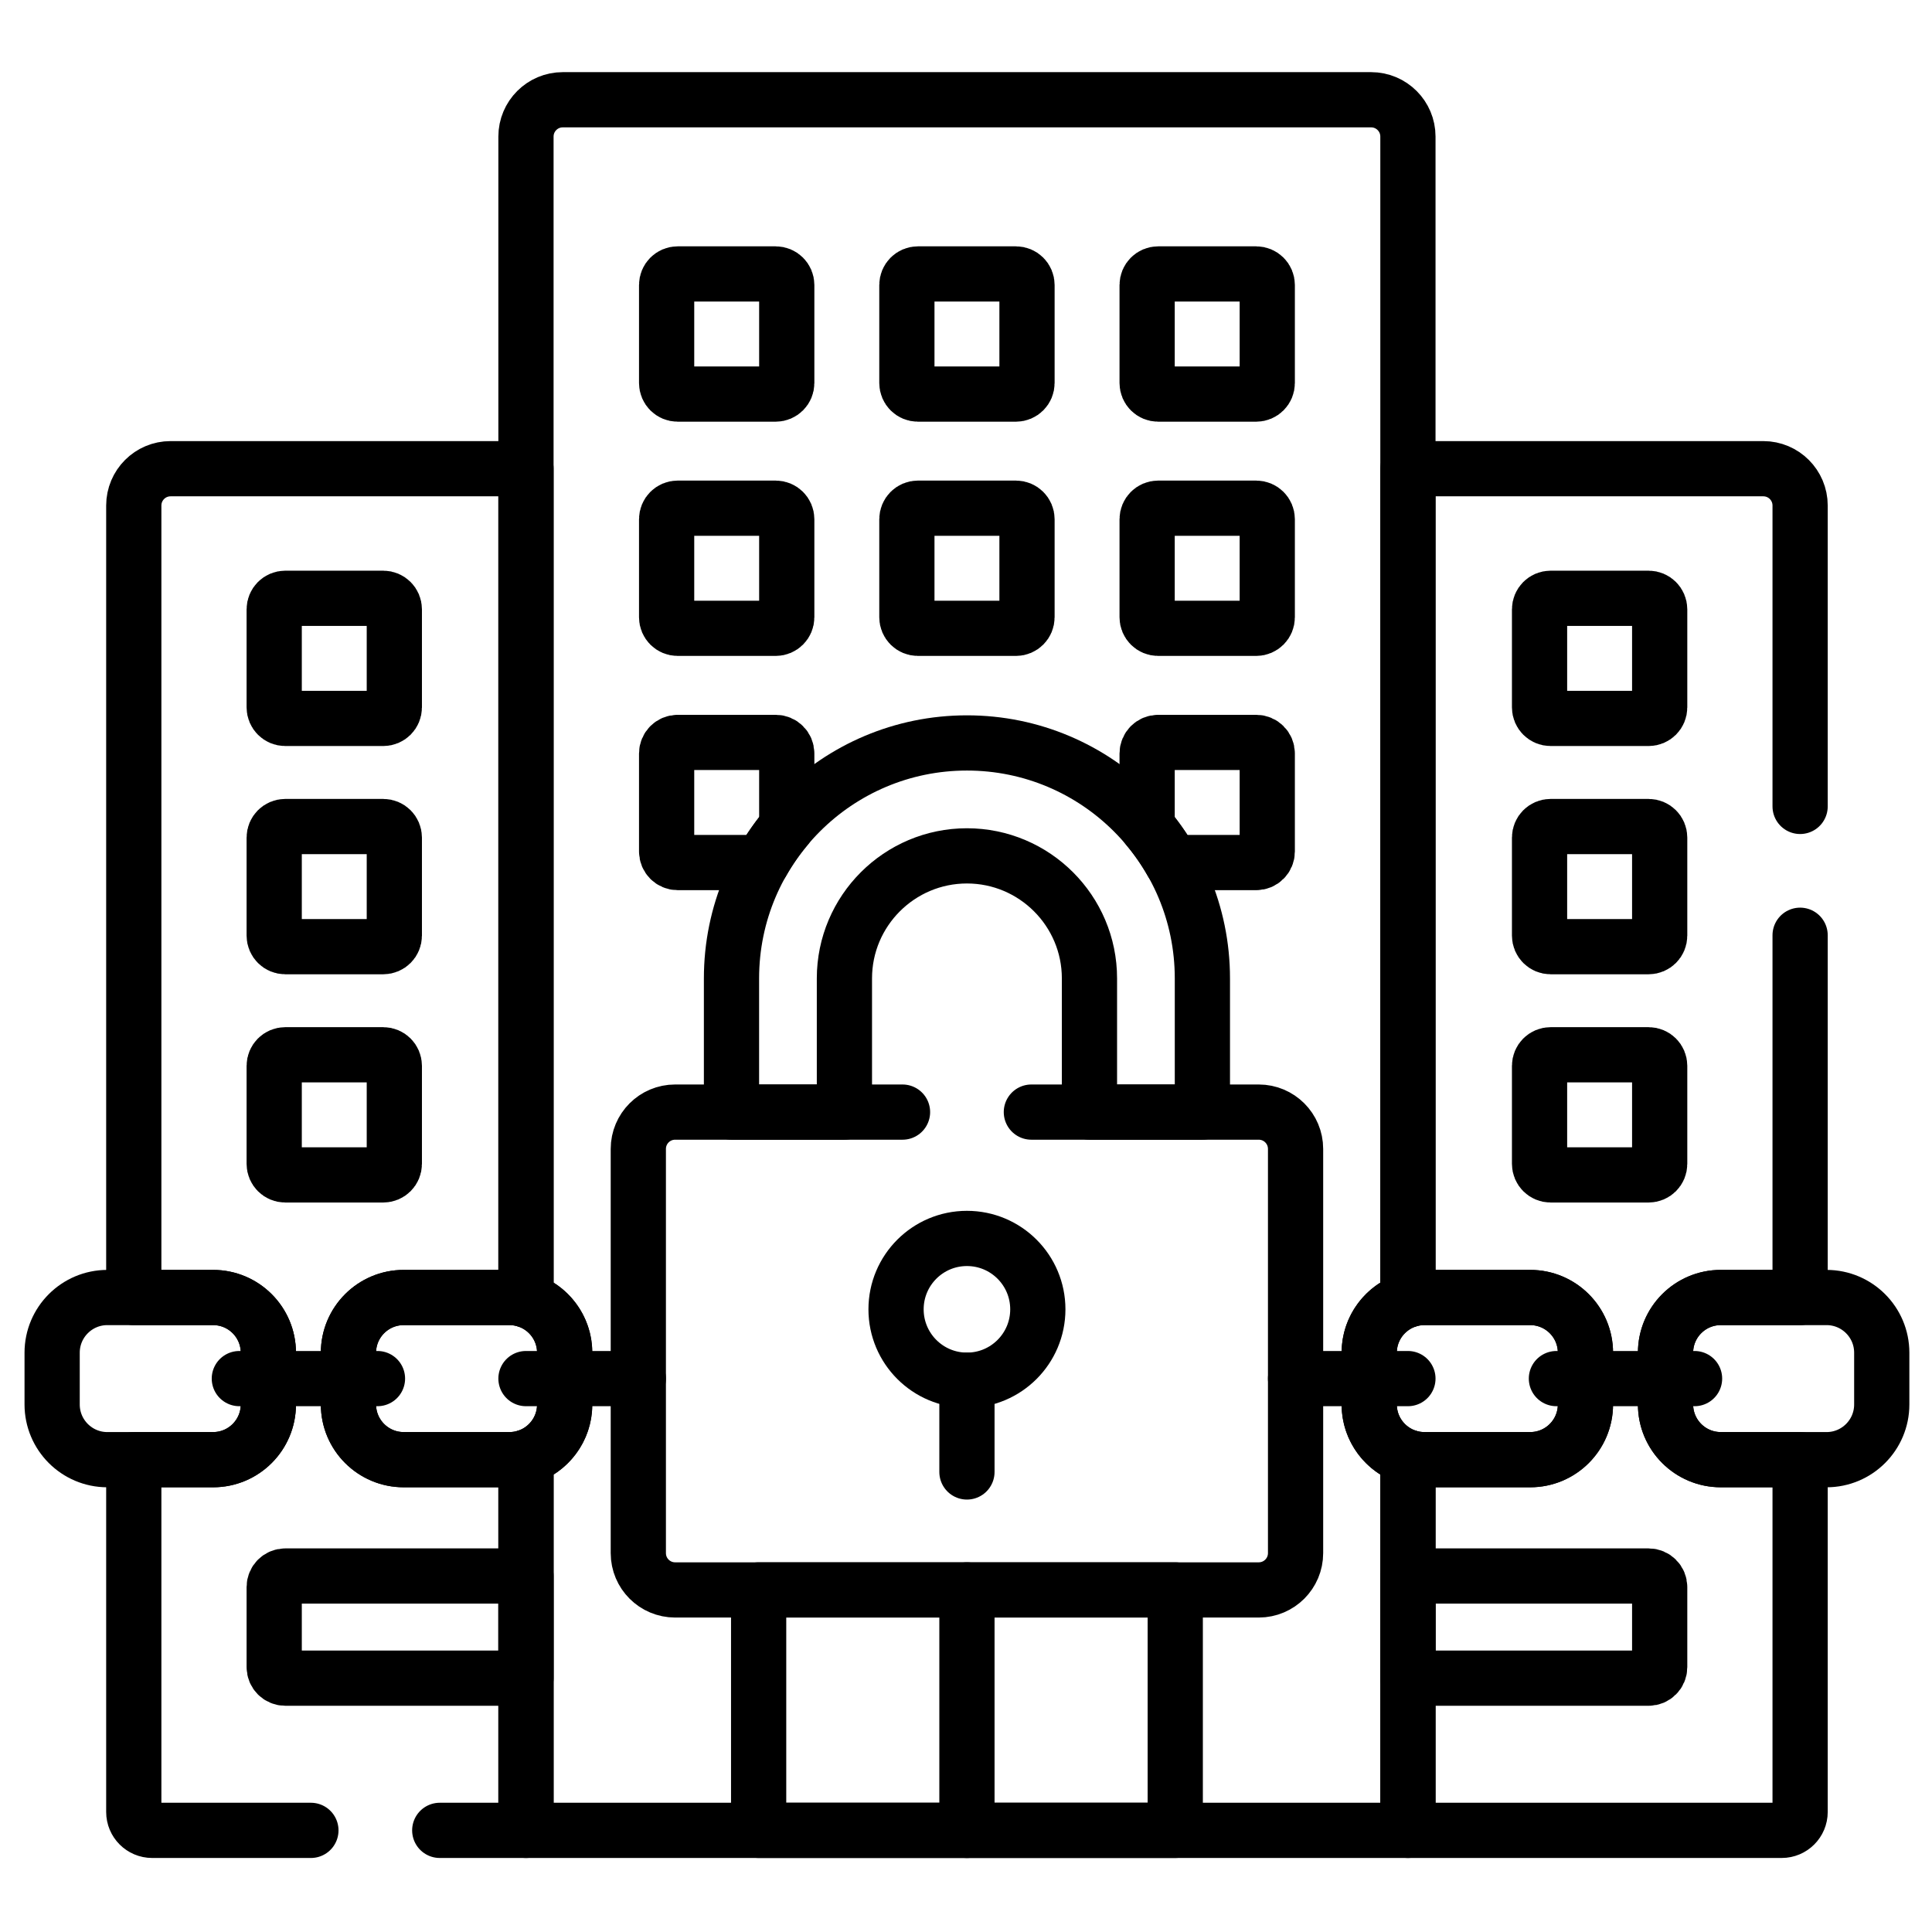 <svg width="1024" height="1024" viewBox="0 0 1024 1024" fill="none" xmlns="http://www.w3.org/2000/svg">
<g clip-path="url(#clip0_1601_2)">
<path d="M233.076 970.131H278.776V772.323C276.011 773.188 273.073 773.658 270.023 773.658H213.956C197.793 773.658 184.689 760.554 184.689 744.39V716.974C184.689 700.811 197.793 687.707 213.956 687.707H270.023C273.073 687.707 276.011 688.175 278.776 689.041V248.424H90.418C79.642 248.424 70.906 257.159 70.906 267.936V687.707H112.968C129.131 687.707 142.235 700.811 142.235 716.974V744.39C142.235 760.554 129.131 773.658 112.968 773.658H70.906V960.377C70.906 965.764 75.275 970.133 80.662 970.133H164.785" stroke="black" stroke-width="29.268" stroke-miterlimit="10" stroke-linecap="round" stroke-linejoin="round"/>
<path d="M954.097 427.415V267.936C954.097 257.159 945.361 248.424 934.585 248.424H746.229V689.039C748.993 688.175 751.932 687.705 754.981 687.705H811.048C827.212 687.705 840.316 700.809 840.316 716.972V744.388C840.316 760.552 827.212 773.656 811.048 773.656H754.981C751.932 773.656 748.993 773.188 746.229 772.321V970.129H944.341C949.728 970.129 954.097 965.76 954.097 960.373V773.654H912.035C895.872 773.654 882.768 760.55 882.768 744.386V716.97C882.768 700.807 895.872 687.703 912.035 687.703H954.097V495.704" stroke="black" stroke-width="29.268" stroke-miterlimit="10" stroke-linecap="round" stroke-linejoin="round"/>
<path d="M873.812 835.32H746.225V889.461H873.812C877.045 889.461 879.665 886.841 879.665 883.608V841.174C879.665 837.941 877.045 835.32 873.812 835.32Z" stroke="black" stroke-width="29.268" stroke-miterlimit="10" stroke-linecap="round" stroke-linejoin="round"/>
<path d="M278.773 835.32H151.186C147.952 835.32 145.332 837.941 145.332 841.174V883.608C145.332 886.841 147.952 889.461 151.186 889.461H278.773V835.32Z" stroke="black" stroke-width="29.268" stroke-miterlimit="10" stroke-linecap="round" stroke-linejoin="round"/>
<path d="M725.713 744.391V716.975C725.713 703.861 734.341 692.763 746.227 689.042V72.382C746.227 61.605 737.492 52.87 726.716 52.87H298.287C287.511 52.87 278.775 61.605 278.775 72.382V689.04C290.664 692.761 299.29 703.859 299.29 716.973V744.389C299.29 757.503 290.662 768.601 278.775 772.322V970.13H746.227V772.324C734.341 768.603 725.713 757.505 725.713 744.391Z" stroke="black" stroke-width="29.268" stroke-miterlimit="10" stroke-linecap="round" stroke-linejoin="round"/>
<path d="M416.995 438.274V399.355C416.995 396.122 414.374 393.502 411.141 393.502H359.178C355.945 393.502 353.324 396.122 353.324 399.355V451.319C353.324 454.552 355.945 457.173 359.178 457.173H403.867C407.668 450.463 412.06 444.137 416.995 438.274Z" stroke="black" stroke-width="29.268" stroke-miterlimit="10" stroke-linecap="round" stroke-linejoin="round"/>
<path d="M665.821 393.502H613.857C610.624 393.502 608.004 396.122 608.004 399.355V438.274C612.938 444.137 617.331 450.463 621.131 457.173H665.821C669.054 457.173 671.675 454.552 671.675 451.319V399.355C671.675 396.122 669.054 393.502 665.821 393.502Z" stroke="black" stroke-width="29.268" stroke-miterlimit="10" stroke-linecap="round" stroke-linejoin="round"/>
<path d="M622.906 842.696H402.096V970.131H622.906V842.696Z" stroke="black" stroke-width="29.268" stroke-miterlimit="10" stroke-linecap="round" stroke-linejoin="round"/>
<path d="M512.5 842.696V970.131" stroke="black" stroke-width="29.268" stroke-miterlimit="10" stroke-linecap="round" stroke-linejoin="round"/>
<path d="M824.932 730.683H898.149" stroke="black" stroke-width="29.268" stroke-miterlimit="10" stroke-linecap="round" stroke-linejoin="round"/>
<path d="M686.68 730.683H746.226" stroke="black" stroke-width="29.268" stroke-miterlimit="10" stroke-linecap="round" stroke-linejoin="round"/>
<path d="M811.045 773.659H754.979C738.815 773.659 725.711 760.555 725.711 744.391V716.976C725.711 700.812 738.815 687.708 754.979 687.708H811.045C827.209 687.708 840.313 700.812 840.313 716.976V744.391C840.313 760.555 827.209 773.659 811.045 773.659Z" stroke="black" stroke-width="29.268" stroke-miterlimit="10" stroke-linecap="round" stroke-linejoin="round"/>
<path d="M968.1 773.659H912.033C895.87 773.659 882.766 760.555 882.766 744.391V716.976C882.766 700.812 895.87 687.708 912.033 687.708H968.1C984.264 687.708 997.368 700.812 997.368 716.976V744.391C997.368 760.555 984.264 773.659 968.1 773.659Z" stroke="black" stroke-width="29.268" stroke-miterlimit="10" stroke-linecap="round" stroke-linejoin="round"/>
<path d="M213.955 773.659H270.022C286.186 773.659 299.29 760.555 299.29 744.391V716.976C299.29 700.812 286.186 687.708 270.022 687.708H213.955C197.792 687.708 184.688 700.812 184.688 716.976V744.391C184.688 760.555 197.792 773.659 213.955 773.659Z" stroke="black" stroke-width="29.268" stroke-miterlimit="10" stroke-linecap="round" stroke-linejoin="round"/>
<path d="M56.9 773.659H112.967C129.131 773.659 142.235 760.555 142.235 744.391V716.976C142.235 700.812 129.131 687.708 112.967 687.708H56.9C40.737 687.708 27.633 700.812 27.633 716.976V744.391C27.633 760.555 40.737 773.659 56.9 773.659Z" stroke="black" stroke-width="29.268" stroke-miterlimit="10" stroke-linecap="round" stroke-linejoin="round"/>
<path d="M200.071 730.683H126.854" stroke="black" stroke-width="29.268" stroke-miterlimit="10" stroke-linecap="round" stroke-linejoin="round"/>
<path d="M338.321 730.683H278.775" stroke="black" stroke-width="29.268" stroke-miterlimit="10" stroke-linecap="round" stroke-linejoin="round"/>
<path d="M447.559 589.434V518.566C447.559 482.758 476.692 453.627 512.498 453.627C548.304 453.627 577.437 482.76 577.437 518.566V589.434H637.291V518.566C637.291 449.644 581.419 393.772 512.498 393.772C443.577 393.772 387.705 449.644 387.705 518.566V589.434H447.559Z" stroke="black" stroke-width="29.268" stroke-miterlimit="10" stroke-linecap="round" stroke-linejoin="round"/>
<path d="M478.354 589.435H357.832C347.056 589.435 338.32 598.17 338.32 608.946V823.185C338.32 833.961 347.056 842.697 357.832 842.697H667.165C677.941 842.697 686.677 833.961 686.677 823.185V608.946C686.677 598.17 677.941 589.435 667.165 589.435H546.645" stroke="black" stroke-width="29.268" stroke-miterlimit="10" stroke-linecap="round" stroke-linejoin="round"/>
<path d="M512.498 731.545C533.249 731.545 550.071 714.723 550.071 693.971C550.071 673.22 533.249 656.397 512.498 656.397C491.746 656.397 474.924 673.22 474.924 693.971C474.924 714.723 491.746 731.545 512.498 731.545Z" stroke="black" stroke-width="29.268" stroke-miterlimit="10" stroke-linecap="round" stroke-linejoin="round"/>
<path d="M512.5 731.544V780.169" stroke="black" stroke-width="29.268" stroke-miterlimit="10" stroke-linecap="round" stroke-linejoin="round"/>
<path d="M411.141 208.871H359.178C355.945 208.871 353.324 206.25 353.324 203.017V151.054C353.324 147.821 355.945 145.2 359.178 145.2H411.141C414.374 145.2 416.995 147.821 416.995 151.054V203.017C416.995 206.25 414.374 208.871 411.141 208.871Z" stroke="black" stroke-width="29.268" stroke-miterlimit="10" stroke-linecap="round" stroke-linejoin="round"/>
<path d="M538.481 208.871H486.518C483.284 208.871 480.664 206.25 480.664 203.017V151.054C480.664 147.821 483.284 145.2 486.518 145.2H538.481C541.714 145.2 544.335 147.821 544.335 151.054V203.017C544.335 206.25 541.714 208.871 538.481 208.871Z" stroke="black" stroke-width="29.268" stroke-miterlimit="10" stroke-linecap="round" stroke-linejoin="round"/>
<path d="M665.821 208.871H613.857C610.624 208.871 608.004 206.25 608.004 203.017V151.054C608.004 147.821 610.624 145.2 613.857 145.2H665.821C669.054 145.2 671.675 147.821 671.675 151.054V203.017C671.675 206.25 669.054 208.871 665.821 208.871Z" stroke="black" stroke-width="29.268" stroke-miterlimit="10" stroke-linecap="round" stroke-linejoin="round"/>
<path d="M411.141 333.021H359.178C355.945 333.021 353.324 330.401 353.324 327.168V275.204C353.324 271.971 355.945 269.351 359.178 269.351H411.141C414.374 269.351 416.995 271.971 416.995 275.204V327.168C416.995 330.401 414.374 333.021 411.141 333.021Z" stroke="black" stroke-width="29.268" stroke-miterlimit="10" stroke-linecap="round" stroke-linejoin="round"/>
<path d="M538.481 333.021H486.518C483.284 333.021 480.664 330.401 480.664 327.168V275.204C480.664 271.971 483.284 269.351 486.518 269.351H538.481C541.714 269.351 544.335 271.971 544.335 275.204V327.168C544.335 330.401 541.714 333.021 538.481 333.021Z" stroke="black" stroke-width="29.268" stroke-miterlimit="10" stroke-linecap="round" stroke-linejoin="round"/>
<path d="M665.821 333.021H613.857C610.624 333.021 608.004 330.401 608.004 327.168V275.204C608.004 271.971 610.624 269.351 613.857 269.351H665.821C669.054 269.351 671.675 271.971 671.675 275.204V327.168C671.675 330.401 669.054 333.021 665.821 333.021Z" stroke="black" stroke-width="29.268" stroke-miterlimit="10" stroke-linecap="round" stroke-linejoin="round"/>
<path d="M873.811 380.779H821.848C818.615 380.779 815.994 378.159 815.994 374.926V322.962C815.994 319.729 818.615 317.108 821.848 317.108H873.811C877.044 317.108 879.665 319.729 879.665 322.962V374.926C879.665 378.159 877.044 380.779 873.811 380.779Z" stroke="black" stroke-width="29.268" stroke-miterlimit="10" stroke-linecap="round" stroke-linejoin="round"/>
<path d="M873.811 501.754H821.848C818.615 501.754 815.994 499.133 815.994 495.9V443.937C815.994 440.703 818.615 438.083 821.848 438.083H873.811C877.044 438.083 879.665 440.703 879.665 443.937V495.9C879.665 499.133 877.044 501.754 873.811 501.754Z" stroke="black" stroke-width="29.268" stroke-miterlimit="10" stroke-linecap="round" stroke-linejoin="round"/>
<path d="M873.811 622.726H821.848C818.615 622.726 815.994 620.106 815.994 616.873V564.909C815.994 561.676 818.615 559.056 821.848 559.056H873.811C877.044 559.056 879.665 561.676 879.665 564.909V616.873C879.665 620.106 877.044 622.726 873.811 622.726Z" stroke="black" stroke-width="29.268" stroke-miterlimit="10" stroke-linecap="round" stroke-linejoin="round"/>
<path d="M203.147 380.779H151.186C147.952 380.779 145.332 378.159 145.332 374.926V322.962C145.332 319.729 147.952 317.108 151.186 317.108H203.149C206.382 317.108 209.003 319.729 209.003 322.962V374.926C209.001 378.159 206.38 380.779 203.147 380.779Z" stroke="black" stroke-width="29.268" stroke-miterlimit="10" stroke-linecap="round" stroke-linejoin="round"/>
<path d="M203.147 501.754H151.186C147.952 501.754 145.332 499.133 145.332 495.9V443.937C145.332 440.703 147.952 438.083 151.186 438.083H203.149C206.382 438.083 209.003 440.703 209.003 443.937V495.9C209.001 499.133 206.38 501.754 203.147 501.754Z" stroke="black" stroke-width="29.268" stroke-miterlimit="10" stroke-linecap="round" stroke-linejoin="round"/>
<path d="M203.147 622.726H151.186C147.952 622.726 145.332 620.106 145.332 616.873V564.909C145.332 561.676 147.952 559.056 151.186 559.056H203.149C206.382 559.056 209.003 561.676 209.003 564.909V616.873C209.001 620.106 206.38 622.726 203.147 622.726Z" stroke="black" stroke-width="29.268" stroke-miterlimit="10" stroke-linecap="round" stroke-linejoin="round"/>
</g>
<defs>
<clipPath id="clip0_1601_2">
<rect width="999" height="999" fill="white" transform="translate(13 12)"/>
</clipPath>
</defs>
</svg>
